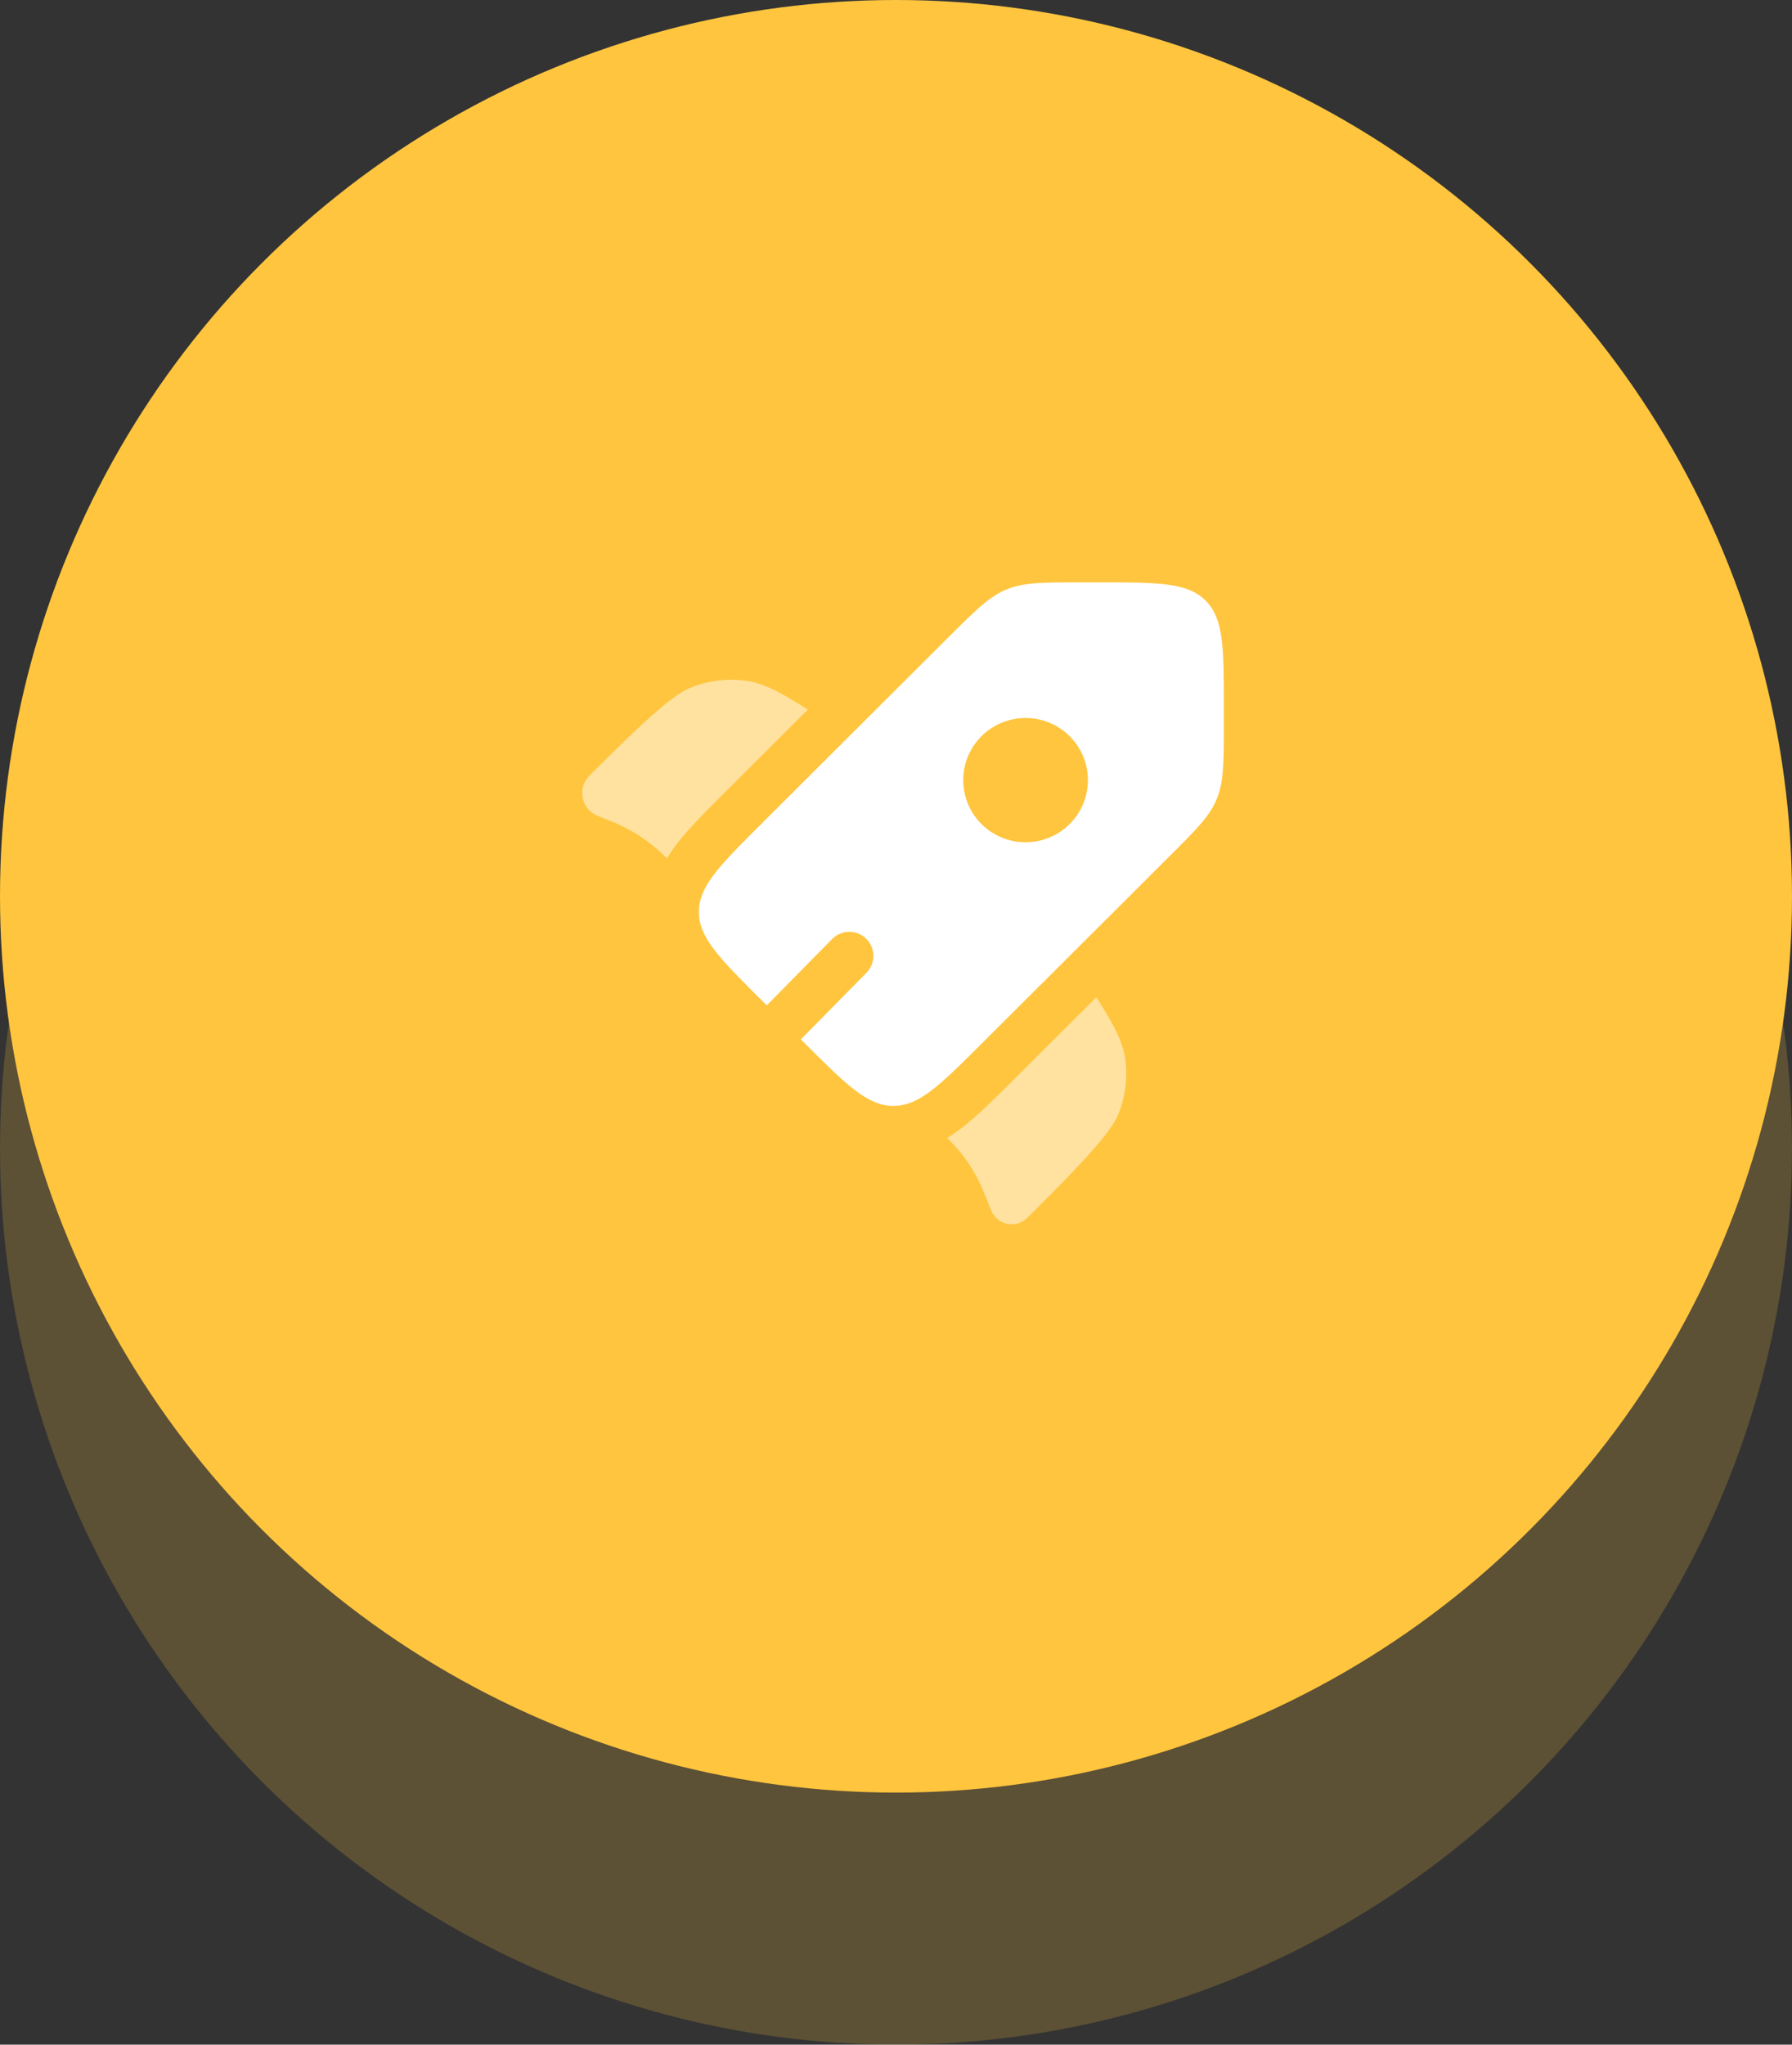 <svg width="128" height="146" viewBox="0 0 128 146" fill="none" xmlns="http://www.w3.org/2000/svg">
<rect x="0" y="0" width="128" height="146" fill="#333333" stroke="none"/>
<g clip-path="url(#clip0_268_2795)">
<circle cx="64" cy="64" r="64" fill="#FFC53F"/>
<circle cx="64" cy="82" r="64" fill="#FFC53F" fill-opacity="0.2"/>
<path fill-rule="evenodd" clip-rule="evenodd" d="M70.107 74.531L83.507 61.17C85.436 59.248 86.401 58.285 86.907 57.064C87.414 55.842 87.416 54.479 87.416 51.758V50.459C87.416 46.274 87.416 44.182 86.112 42.883C84.808 41.583 82.711 41.583 78.515 41.583H77.209C74.482 41.583 73.118 41.583 71.892 42.09C70.664 42.596 69.699 43.559 67.767 45.481L54.37 58.842C52.115 61.088 50.717 62.483 50.177 63.829C50.009 64.237 49.922 64.675 49.92 65.117C49.92 66.954 51.403 68.435 54.37 71.393L54.769 71.79L59.44 67.048C59.598 66.888 59.786 66.759 59.995 66.671C60.202 66.584 60.426 66.537 60.651 66.536C60.877 66.534 61.101 66.577 61.31 66.662C61.52 66.746 61.71 66.872 61.871 67.03C62.032 67.189 62.16 67.377 62.248 67.585C62.336 67.793 62.382 68.016 62.384 68.242C62.385 68.468 62.343 68.692 62.258 68.901C62.173 69.11 62.048 69.301 61.889 69.462L57.203 74.217L57.517 74.531C60.484 77.487 61.969 78.967 63.812 78.967C64.22 78.967 64.609 78.896 65.001 78.752C66.383 78.243 67.795 76.836 70.107 74.531ZM76.402 58.842C75.567 59.675 74.435 60.142 73.255 60.142C72.075 60.142 70.943 59.675 70.107 58.842C69.694 58.431 69.365 57.942 69.141 57.404C68.917 56.865 68.802 56.288 68.802 55.705C68.802 55.121 68.917 54.544 69.141 54.006C69.365 53.467 69.694 52.978 70.107 52.567C70.943 51.734 72.075 51.267 73.255 51.267C74.435 51.267 75.567 51.734 76.402 52.567C76.816 52.978 77.144 53.467 77.368 54.006C77.592 54.544 77.708 55.121 77.708 55.705C77.708 56.288 77.592 56.865 77.368 57.404C77.144 57.942 76.816 58.431 76.402 58.842Z" fill="white"/>
<path opacity="0.5" d="M57.703 50.665L51.875 56.479C50.805 57.547 49.822 58.526 49.045 59.413C48.52 59.997 48.045 60.626 47.627 61.292L47.572 61.234L47.354 61.019C46.339 60.038 45.148 59.258 43.843 58.718L43.561 58.604L42.693 58.26C42.422 58.153 42.182 57.981 41.995 57.758C41.808 57.536 41.679 57.27 41.62 56.986C41.561 56.701 41.574 56.406 41.658 56.128C41.742 55.849 41.893 55.596 42.099 55.391C44.666 52.829 47.748 49.755 49.238 49.139C50.531 48.599 51.947 48.417 53.335 48.614C54.586 48.8 55.769 49.444 57.703 50.665ZM67.656 81.259C68.126 81.736 68.435 82.073 68.719 82.432C69.09 82.907 69.422 83.41 69.714 83.94C70.039 84.536 70.293 85.171 70.8 86.443C70.899 86.683 71.057 86.896 71.258 87.061C71.459 87.226 71.698 87.339 71.953 87.39C72.208 87.441 72.472 87.427 72.721 87.352C72.97 87.276 73.197 87.14 73.38 86.956L73.573 86.766C76.139 84.206 79.222 81.133 79.841 79.65C80.384 78.362 80.566 76.95 80.365 75.567C80.18 74.318 79.536 73.137 78.31 71.208L72.461 77.038C71.366 78.131 70.362 79.132 69.453 79.916C68.909 80.388 68.314 80.856 67.656 81.259Z" fill="white"/>
</g>
<defs>
<clipPath id="clip0_268_2795">
<rect width="128" height="146" fill="white"/>
</clipPath>
</defs>
</svg>
